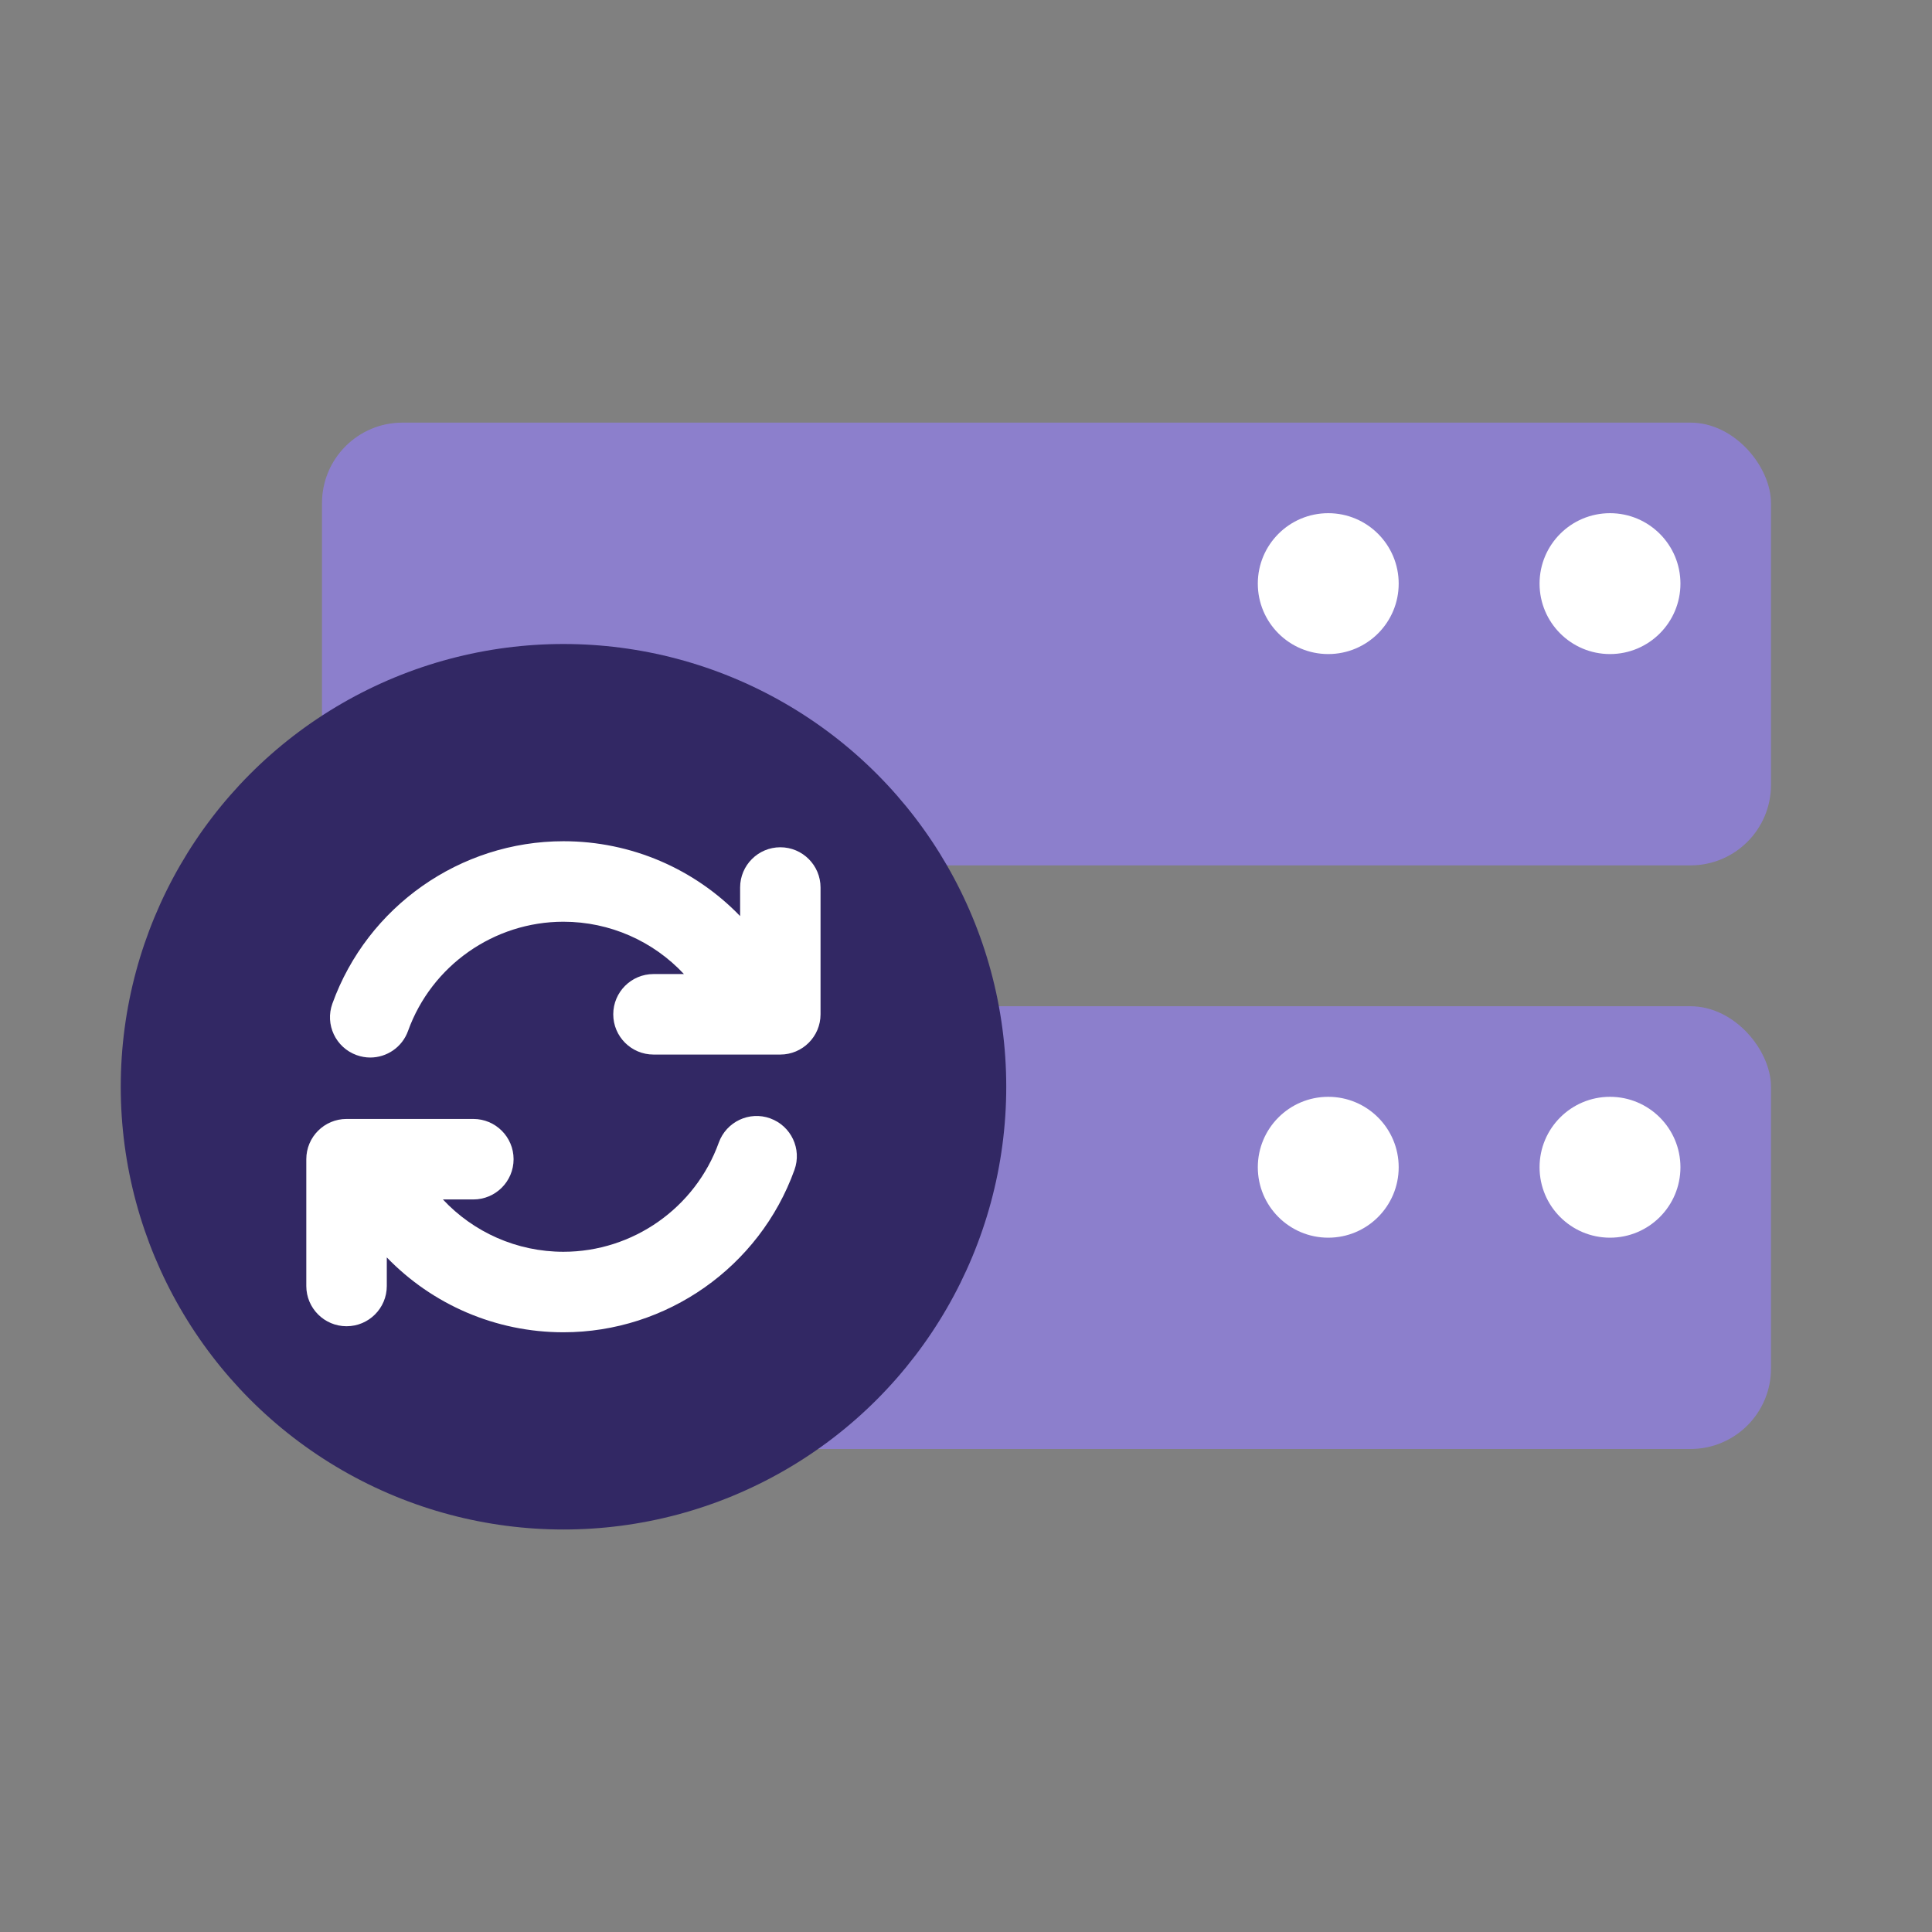 <?xml version="1.0" encoding="UTF-8"?><svg id="Icons" xmlns="http://www.w3.org/2000/svg" viewBox="0 0 24 24"><rect x="0" y="0" width="24" height="24" fill="#808080" stroke="none"/><defs><style>.cls-1{fill:#fff;}.cls-2{fill:#8c7fcc;}.cls-3{fill:#322864;}</style></defs><g><rect class="cls-2" x="4" y="5.25" width="18" height="5.5" rx="1" ry="1"/><circle class="cls-1" cx="20" cy="7.25" r=".875"/><circle class="cls-1" cx="16.5" cy="7.25" r=".875"/><rect class="cls-2" x="4" y="12.5" width="18" height="5.5" rx="1" ry="1"/><circle class="cls-1" cx="20" cy="14.5" r=".875"/><circle class="cls-1" cx="16.5" cy="14.5" r=".875"/></g><g><circle class="cls-3" cx="7" cy="13.5" r="5.5"/><g><path class="cls-1" d="m9.694,10.525c-.276,0-.5.224-.5.5v.355c-.564-.584-1.349-.93-2.194-.93-1.283,0-2.436.811-2.871,2.017-.094.26.041.546.301.64.056.02.113.03.169.03.205-0.0.397-.127.47-.331.292-.811,1.067-1.356,1.93-1.356.579,0,1.117.243,1.497.65h-.378c-.276,0-.5.224-.5.5s.224.5.5.5h1.575c.276,0,.5-.224.5-.5v-1.575c0-.276-.224-.5-.5-.5Z"/><path class="cls-1" d="m9.569,13.893c-.26-.094-.546.041-.64.301-.292.811-1.067,1.356-1.93,1.356-.579,0-1.117-.243-1.497-.65h.378c.276,0,.5-.224.5-.5s-.224-.5-.5-.5h-1.575c-.276,0-.5.224-.5.5v1.575c0,.276.224.5.5.5s.5-.224.5-.5v-.355c.564.584,1.35.93,2.194.93,1.283,0,2.436-.811,2.87-2.017.094-.26-.041-.546-.301-.64Z"/></g></g></svg>